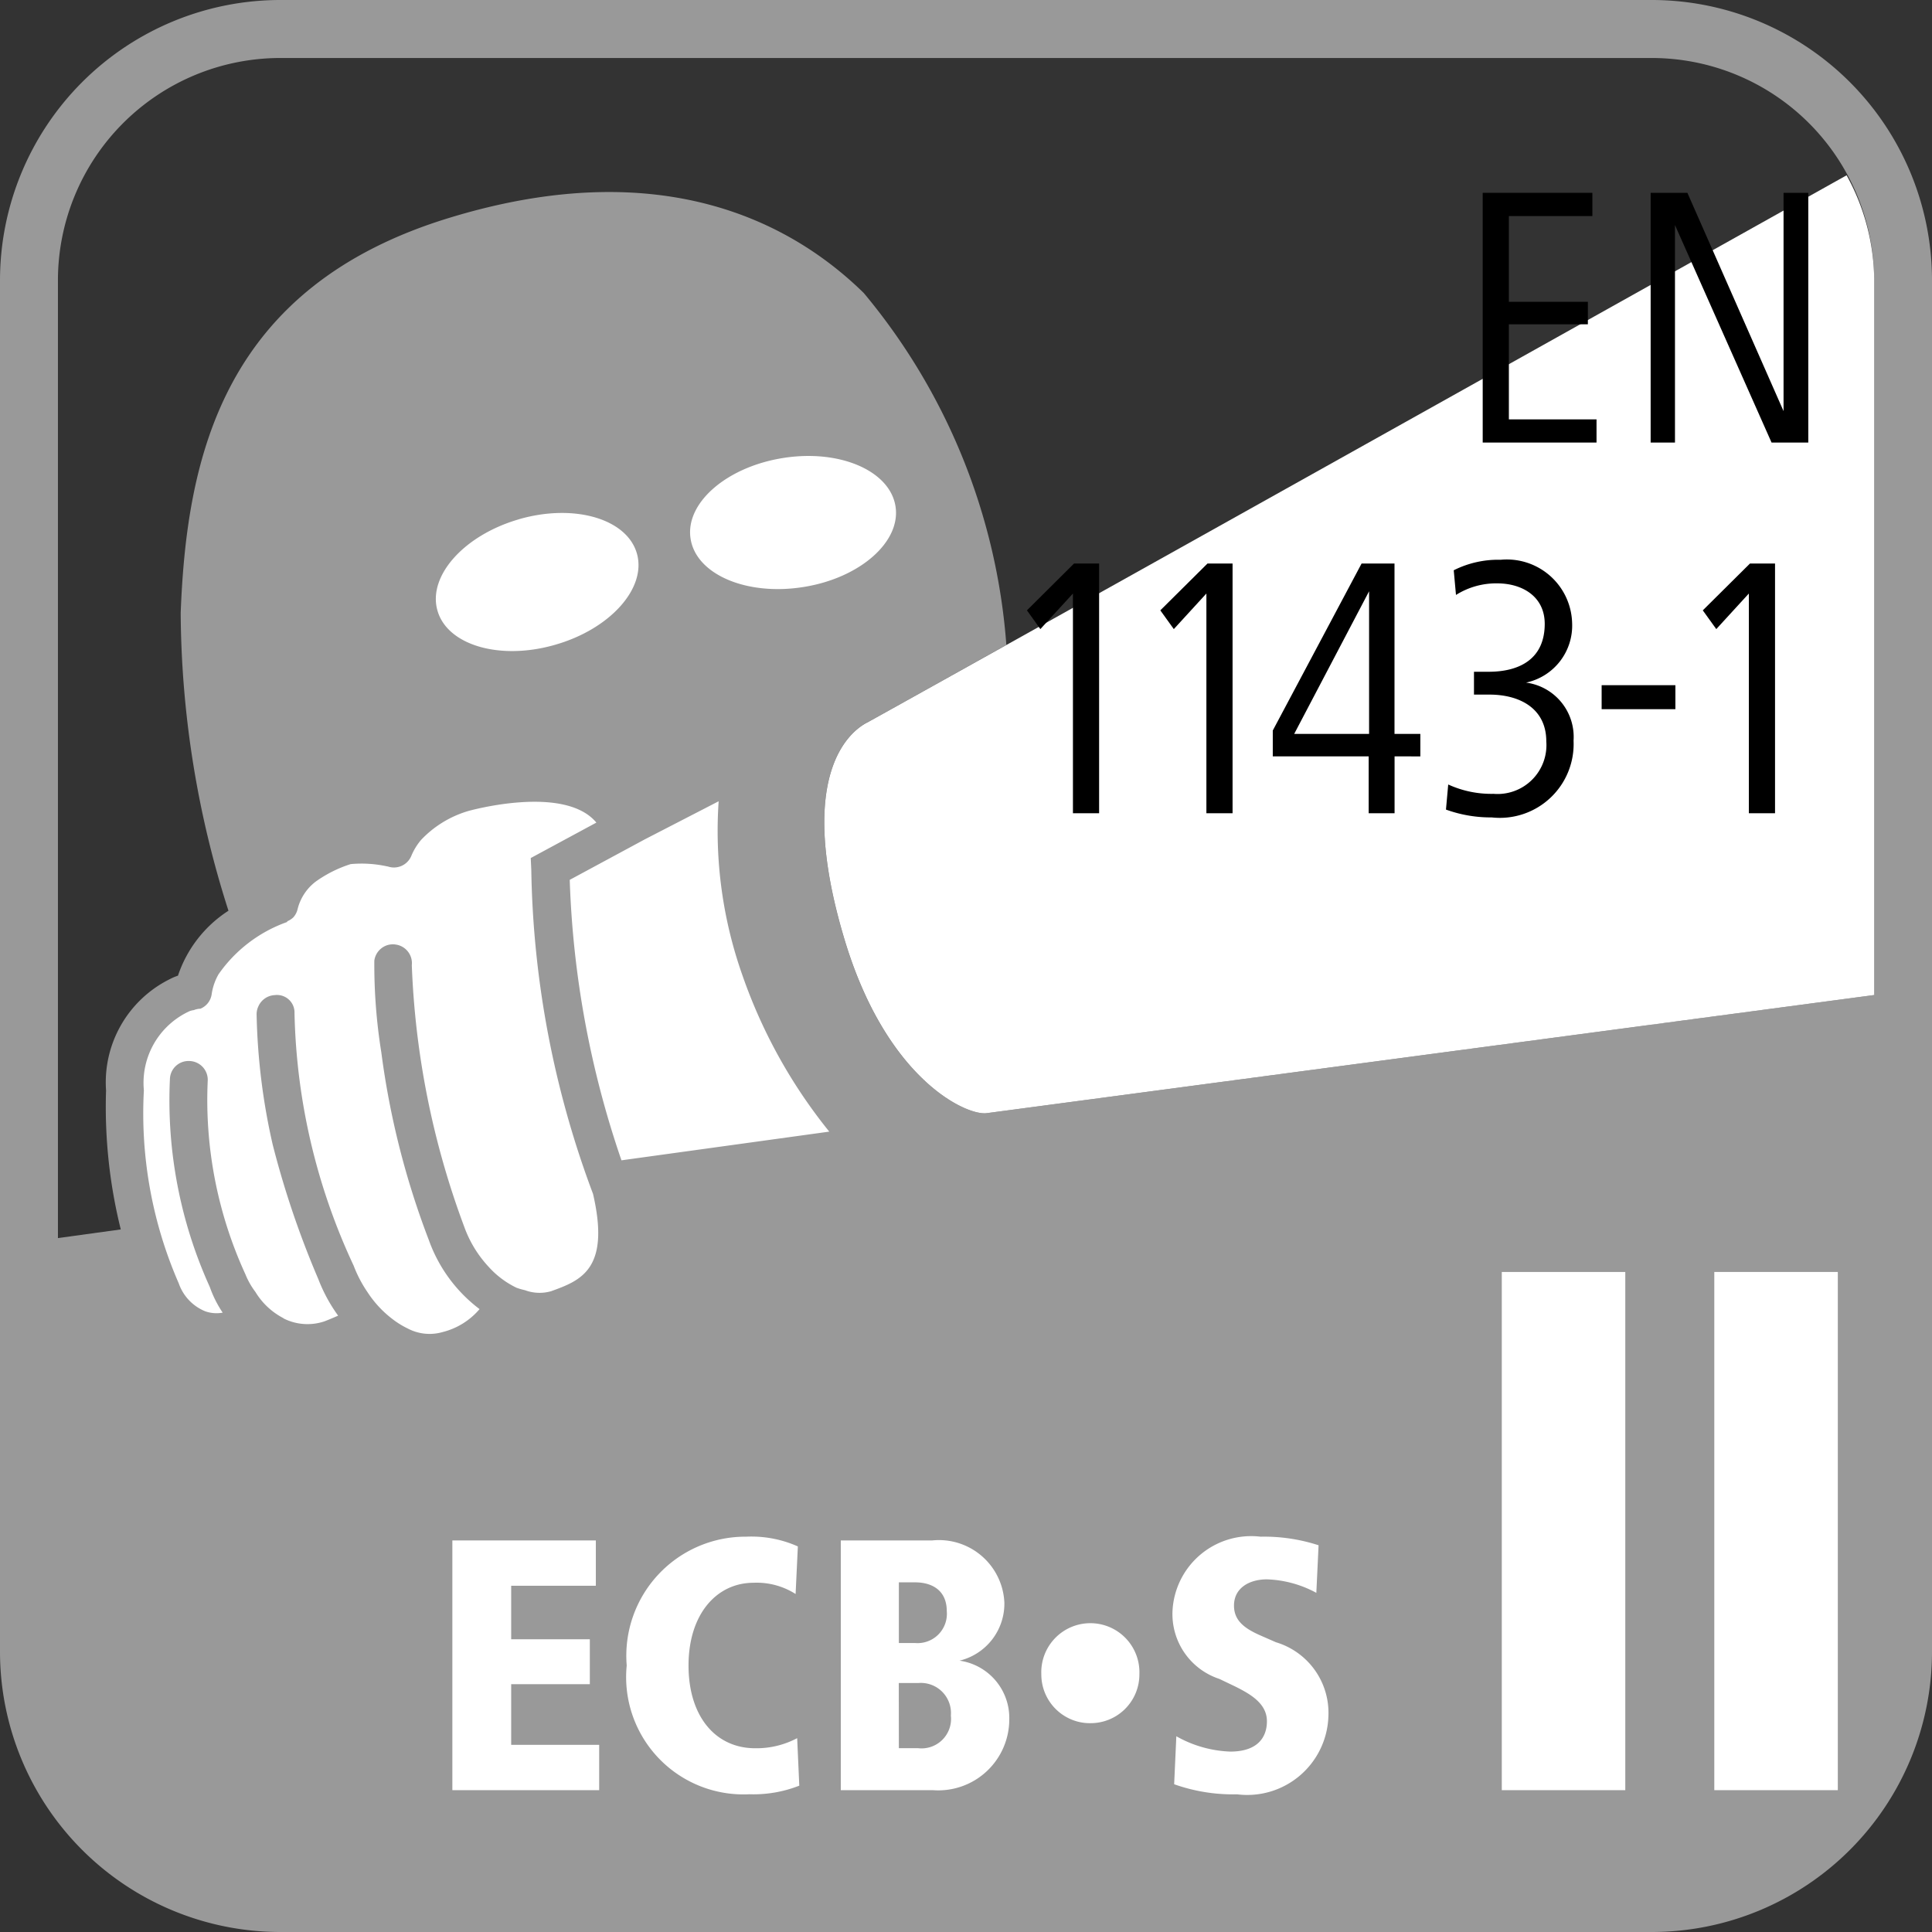 <svg id="Ebene_1" data-name="Ebene 1" xmlns="http://www.w3.org/2000/svg" viewBox="0 0 28.346 28.346">
  <rect x="0" y="0" width="28.346" height="28.346" fill="#333333" stroke="none"/>
  <defs>
    <style>
      .cls-1 {
        fill: #999;
      }

      .cls-2 {
        fill: #fff;
      }

      .cls-3 {
        fill: none;
      }
    </style>
  </defs>
  <path class="cls-1" d="M24.237,0H4.11A4.115,4.115,0,0,0,0,4.11V24.237a4.114,4.114,0,0,0,4.11,4.109H24.237a4.113,4.113,0,0,0,4.109-4.109V4.11A4.114,4.114,0,0,0,24.237,0ZM4.11.851H24.237a3.264,3.264,0,0,1,3.26,3.26V14.599c-1.524.203-12.747,1.697-13.021,1.733-.293.039-1.462-.487-2.08-2.528-.788-2.605.196-3.14.339-3.211.033-.016.828-.459,2.03-1.131a9.104,9.104,0,0,0-2.092-5.163C11.626,3.272,9.719,2.244,6.603,3.193,3.277,4.203,2.739,6.692,2.651,8.993a14.534,14.534,0,0,0,.701,4.369,1.821,1.821,0,0,0-.741.953.8.8,0,0,0-.124.053A1.69,1.69,0,0,0,1.556,15.999a7.454,7.454,0,0,0,.216,2.039L.85,18.165V4.11A3.264,3.264,0,0,1,4.11.851Z"/>
  <path class="cls-2" d="M7.61,7.62c-.806.234-1.341.836-1.19,1.344.149.507.925.73,1.732.494.807-.233,1.34-.835,1.191-1.342-.15-.508-.925-.731-1.732-.497ZM11.481,6.721c-.829.134-1.435.666-1.348,1.188.085.523.828.837,1.658.703.829-.132,1.433-.666,1.347-1.187-.086-.523-.828-.839-1.657-.704Zm-3.122,6.188,1.103-.595v-0l1.082-.558a6.353,6.353,0,0,0,.35,2.557,7.622,7.622,0,0,0,1.273,2.29l-3.049.421a14.047,14.047,0,0,1-.759-4.114Zm-.572-.319.008.172a14.127,14.127,0,0,0,.906,4.755c.257,1.11-.184,1.271-.614,1.427a.611.611,0,0,1-.386-.015.971.971,0,0,1-.122-.035,1.319,1.319,0,0,1-.412-.31,1.706,1.706,0,0,1-.355-.583,12.267,12.267,0,0,1-.77-3.839.276.276,0,0,0-.238-.304.271.271,0,0,0-.208.055.276.276,0,0,0-.104.181,8.131,8.131,0,0,0,.103,1.349,12.012,12.012,0,0,0,.698,2.754,2.187,2.187,0,0,0,.743,1.01,1.042,1.042,0,0,1-.543.337.687.687,0,0,1-.51-.052,1.267,1.267,0,0,1-.209-.127,1.572,1.572,0,0,1-.381-.405,1.849,1.849,0,0,1-.204-.39,9.186,9.186,0,0,1-.868-3.705.257.257,0,0,0-.288-.265.276.276,0,0,0-.242.165.269.269,0,0,0-.026.121A9.373,9.373,0,0,0,4.001,16.794a13.437,13.437,0,0,0,.669,1.972,2.325,2.325,0,0,0,.291.537c-.064.028-.131.057-.202.084a.779.779,0,0,1-.594-.041l-.012-.009a1.038,1.038,0,0,1-.405-.381,1.121,1.121,0,0,1-.147-.259,6.129,6.129,0,0,1-.553-2.846.276.276,0,0,0-.269-.284.273.273,0,0,0-.286.266,6.622,6.622,0,0,0,.585,3.049,1.669,1.669,0,0,0,.189.377.499.499,0,0,1-.256-.02.684.684,0,0,1-.388-.409,6.229,6.229,0,0,1-.512-2.833,1.156,1.156,0,0,1,.674-1.163.297.297,0,0,1,.06-.014.268.268,0,0,1,.086-.02l.006.001a.27.27,0,0,0,.169-.217.827.827,0,0,1,.1-.289,2.066,2.066,0,0,1,1.008-.768v-.01a.282.282,0,0,0,.091-.059.275.275,0,0,0,.059-.11.726.726,0,0,1,.269-.414,1.831,1.831,0,0,1,.512-.256,1.742,1.742,0,0,1,.528.032l.018.003a.276.276,0,0,0,.344-.156.892.892,0,0,1,.143-.234,1.56,1.56,0,0,1,.686-.422c.015-.005,1.416-.398,1.886.168l-.963.52Z"/>
  <path class="cls-2" d="M27.093,2.572C25.09,3.693,18.231,7.529,14.766,9.463c-1.202.671-1.998,1.114-2.03,1.131-.144.071-1.128.606-.339,3.211.619,2.041,1.787,2.567,2.08,2.527.273-.036,11.496-1.53,13.021-1.733V4.11A3.218,3.218,0,0,0,27.093,2.572Z"/>
  <path class="cls-2" d="M25.152,26.265V18.662h1.812V26.265Z"/>
  <rect class="cls-3" width="28.346" height="28.347"/>
  <rect class="cls-3" width="28.346" height="28.347"/>
  <g>
    <path d="M21.754,6.493V2.829h1.609v.341H22.138V4.428h1.159v.33H22.138v1.395h1.286V6.493Z"/>
    <path d="M25.992,6.493l-1.417-3.191V6.493h-.357V2.829h.539l1.411,3.203V2.829h.363V6.493Z"/>
    <path d="M15.742,11.932V8.708l-.478.522-.197-.275.691-.687h.368v3.664Z"/>
    <path d="M17.7,11.932V8.708l-.478.522-.198-.275.692-.687h.368v3.664Z"/>
    <path d="M20.461,11.097v.835h-.38v-.835H18.674v-.379l1.303-2.45h.483V10.768h.379v.33Zm-.374-2.422L18.988,10.768h1.099Z"/>
    <path d="M21.886,11.993a1.925,1.925,0,0,1-.671-.115l.033-.368a1.52,1.52,0,0,0,.665.137.717.717,0,0,0,.774-.769c0-.489-.396-.687-.835-.687h-.226v-.335h.215c.467,0,.823-.198.823-.703,0-.401-.329-.594-.697-.594a1.107,1.107,0,0,0-.605.17l-.033-.362a1.447,1.447,0,0,1,.688-.154.958.958,0,0,1,1.049.928.855.855,0,0,1-.676.874.804.804,0,0,1,.697.852A1.083,1.083,0,0,1,21.886,11.993Z"/>
    <path d="M23.499,10.405v-.352h1.082v.352Z"/>
    <path d="M25.659,11.932V8.708l-.478.522-.198-.275.692-.687h.368v3.664Z"/>
  </g>
  <path class="cls-3" d="M12.396,13.805c-.788-2.605.196-3.14.339-3.211.033-.016.828-.459,2.03-1.131,3.465-1.934,10.324-5.77,12.327-6.891A3.25,3.25,0,0,0,24.237.851H4.11A3.264,3.264,0,0,0,.85,4.11V24.237a3.265,3.265,0,0,0,3.261,3.26H24.237A3.264,3.264,0,0,0,27.497,24.237V14.599c-1.524.203-12.747,1.697-13.021,1.733C14.183,16.371,13.015,15.845,12.396,13.805Z"/>
  <g>
    <path class="cls-2" d="M6.637,26.265V22.601H8.742v.665H7.5v.785H8.654v.659H7.5v.89h1.291V26.265Z"/>
    <path class="cls-2" d="M11.727,26.199a1.832,1.832,0,0,1-.73.126A1.721,1.721,0,0,1,9.195,24.436a1.747,1.747,0,0,1,1.752-1.89,1.67,1.67,0,0,1,.759.143l-.033.698a1.062,1.062,0,0,0-.615-.165c-.55,0-.956.467-.956,1.214,0,.741.391,1.214.979,1.214a1.274,1.274,0,0,0,.615-.148Z"/>
    <path class="cls-2" d="M12.336,26.265V22.601h1.341A.961.961,0,0,1,14.736,23.513a.861.861,0,0,1-.658.852.849.849,0,0,1,.73.862A1.042,1.042,0,0,1,13.687,26.265Zm.852-2.159h.236a.43.43,0,0,0,.467-.467c0-.291-.197-.423-.467-.423h-.236Zm0,1.543h.28a.433.433,0,0,0,.483-.478.442.442,0,0,0-.478-.478h-.286Z"/>
    <path class="cls-2" d="M15.278,24.562a.72.72,0,1,1,1.439,0,.715.715,0,0,1-.72.72.697.697,0,0,1-.28-.055A.716.716,0,0,1,15.278,24.562Z"/>
    <path class="cls-2" d="M17.259,25.474a1.727,1.727,0,0,0,.791.225c.4,0,.538-.208.538-.445,0-.258-.236-.396-.467-.511l-.23-.11a1.001,1.001,0,0,1-.688-1,1.155,1.155,0,0,1,1.291-1.087,2.584,2.584,0,0,1,.852.126l-.033.698a1.628,1.628,0,0,0-.725-.198c-.258,0-.483.126-.483.385,0,.22.153.335.39.439l.226.099a1.081,1.081,0,0,1,.769,1.088,1.192,1.192,0,0,1-1.34,1.143,2.581,2.581,0,0,1-.923-.148Z"/>
    <path class="cls-2" d="M22.034,26.265V18.662h1.812V26.265Z"/>
  </g>
</svg>

